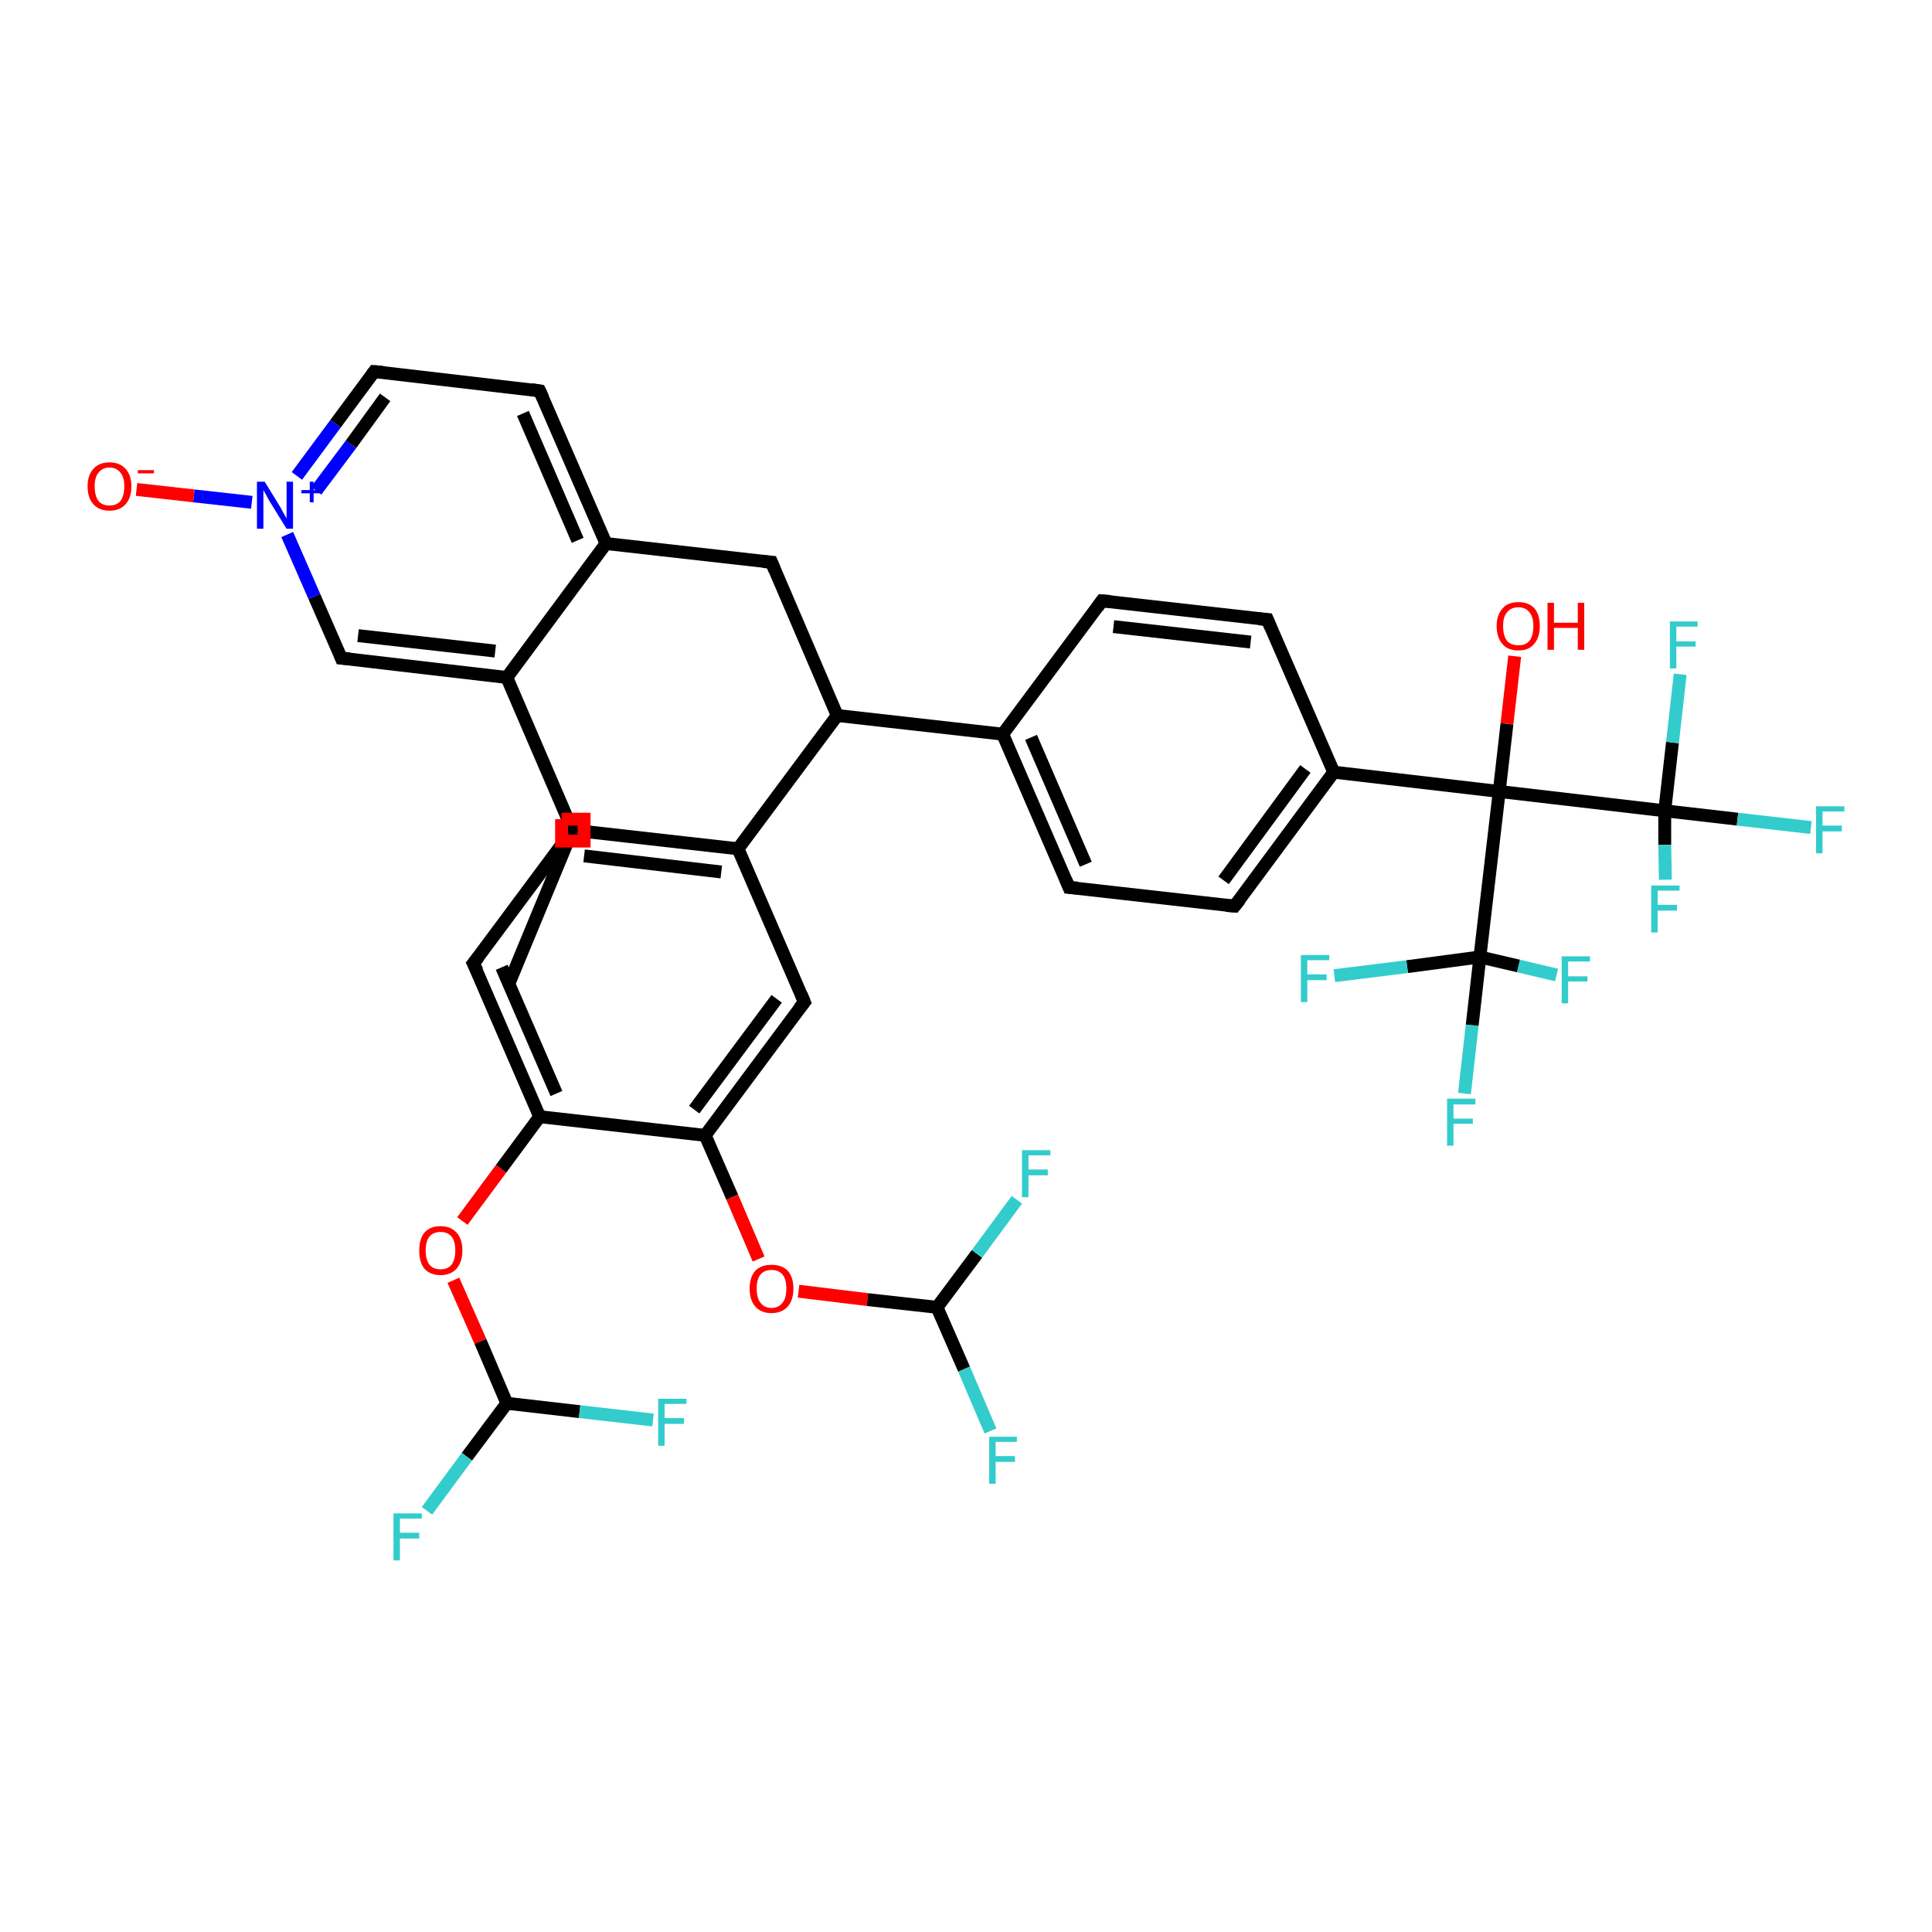 <?xml version='1.0' encoding='iso-8859-1'?>
<svg version='1.1' baseProfile='full'
              xmlns='http://www.w3.org/2000/svg'
                      xmlns:rdkit='http://www.rdkit.org/xml'
                      xmlns:xlink='http://www.w3.org/1999/xlink'
                  xml:space='preserve'
width='300px' height='300px' viewBox='0 0 300 300'>
<!-- END OF HEADER -->
<rect style='opacity:1.0;fill:#FFFFFF;stroke:none' width='300.0' height='300.0' x='0.0' y='0.0'> </rect>
<path class='bond-0 atom-0 atom-1' d='M 79.0,152.8 L 88.9,128.9' style='fill:none;fill-rule:evenodd;stroke:#000000;stroke-width:2.0px;stroke-linecap:butt;stroke-linejoin:miter;stroke-opacity:1' />
<path class='bond-1 atom-1 atom-2' d='M 88.9,128.9 L 78.7,105.2' style='fill:none;fill-rule:evenodd;stroke:#000000;stroke-width:2.0px;stroke-linecap:butt;stroke-linejoin:miter;stroke-opacity:1' />
<path class='bond-2 atom-2 atom-3' d='M 78.7,105.2 L 53.0,102.2' style='fill:none;fill-rule:evenodd;stroke:#000000;stroke-width:2.0px;stroke-linecap:butt;stroke-linejoin:miter;stroke-opacity:1' />
<path class='bond-2 atom-2 atom-3' d='M 76.9,101.1 L 55.6,98.7' style='fill:none;fill-rule:evenodd;stroke:#000000;stroke-width:2.0px;stroke-linecap:butt;stroke-linejoin:miter;stroke-opacity:1' />
<path class='bond-3 atom-3 atom-4' d='M 53.0,102.2 L 48.8,92.6' style='fill:none;fill-rule:evenodd;stroke:#000000;stroke-width:2.0px;stroke-linecap:butt;stroke-linejoin:miter;stroke-opacity:1' />
<path class='bond-3 atom-3 atom-4' d='M 48.8,92.6 L 44.6,83.0' style='fill:none;fill-rule:evenodd;stroke:#0000FF;stroke-width:2.0px;stroke-linecap:butt;stroke-linejoin:miter;stroke-opacity:1' />
<path class='bond-4 atom-4 atom-5' d='M 39.1,78.0 L 30.1,77.0' style='fill:none;fill-rule:evenodd;stroke:#0000FF;stroke-width:2.0px;stroke-linecap:butt;stroke-linejoin:miter;stroke-opacity:1' />
<path class='bond-4 atom-4 atom-5' d='M 30.1,77.0 L 21.2,76.0' style='fill:none;fill-rule:evenodd;stroke:#FF0000;stroke-width:2.0px;stroke-linecap:butt;stroke-linejoin:miter;stroke-opacity:1' />
<path class='bond-5 atom-4 atom-6' d='M 46.1,73.9 L 52.1,65.8' style='fill:none;fill-rule:evenodd;stroke:#0000FF;stroke-width:2.0px;stroke-linecap:butt;stroke-linejoin:miter;stroke-opacity:1' />
<path class='bond-5 atom-4 atom-6' d='M 52.1,65.8 L 58.1,57.7' style='fill:none;fill-rule:evenodd;stroke:#000000;stroke-width:2.0px;stroke-linecap:butt;stroke-linejoin:miter;stroke-opacity:1' />
<path class='bond-5 atom-4 atom-6' d='M 49.1,76.2 L 54.5,69.0' style='fill:none;fill-rule:evenodd;stroke:#0000FF;stroke-width:2.0px;stroke-linecap:butt;stroke-linejoin:miter;stroke-opacity:1' />
<path class='bond-5 atom-4 atom-6' d='M 54.5,69.0 L 59.8,61.7' style='fill:none;fill-rule:evenodd;stroke:#000000;stroke-width:2.0px;stroke-linecap:butt;stroke-linejoin:miter;stroke-opacity:1' />
<path class='bond-6 atom-6 atom-7' d='M 58.1,57.7 L 83.8,60.7' style='fill:none;fill-rule:evenodd;stroke:#000000;stroke-width:2.0px;stroke-linecap:butt;stroke-linejoin:miter;stroke-opacity:1' />
<path class='bond-7 atom-7 atom-8' d='M 83.8,60.7 L 94.1,84.4' style='fill:none;fill-rule:evenodd;stroke:#000000;stroke-width:2.0px;stroke-linecap:butt;stroke-linejoin:miter;stroke-opacity:1' />
<path class='bond-7 atom-7 atom-8' d='M 81.2,64.2 L 89.7,83.9' style='fill:none;fill-rule:evenodd;stroke:#000000;stroke-width:2.0px;stroke-linecap:butt;stroke-linejoin:miter;stroke-opacity:1' />
<path class='bond-8 atom-8 atom-9' d='M 94.1,84.4 L 119.8,87.3' style='fill:none;fill-rule:evenodd;stroke:#000000;stroke-width:2.0px;stroke-linecap:butt;stroke-linejoin:miter;stroke-opacity:1' />
<path class='bond-9 atom-9 atom-10' d='M 119.8,87.3 L 130.0,111.1' style='fill:none;fill-rule:evenodd;stroke:#000000;stroke-width:2.0px;stroke-linecap:butt;stroke-linejoin:miter;stroke-opacity:1' />
<path class='bond-10 atom-10 atom-11' d='M 130.0,111.1 L 155.7,114.0' style='fill:none;fill-rule:evenodd;stroke:#000000;stroke-width:2.0px;stroke-linecap:butt;stroke-linejoin:miter;stroke-opacity:1' />
<path class='bond-11 atom-11 atom-12' d='M 155.7,114.0 L 166.0,137.8' style='fill:none;fill-rule:evenodd;stroke:#000000;stroke-width:2.0px;stroke-linecap:butt;stroke-linejoin:miter;stroke-opacity:1' />
<path class='bond-11 atom-11 atom-12' d='M 160.1,114.5 L 168.6,134.2' style='fill:none;fill-rule:evenodd;stroke:#000000;stroke-width:2.0px;stroke-linecap:butt;stroke-linejoin:miter;stroke-opacity:1' />
<path class='bond-12 atom-12 atom-13' d='M 166.0,137.8 L 191.7,140.7' style='fill:none;fill-rule:evenodd;stroke:#000000;stroke-width:2.0px;stroke-linecap:butt;stroke-linejoin:miter;stroke-opacity:1' />
<path class='bond-13 atom-13 atom-14' d='M 191.7,140.7 L 207.1,119.9' style='fill:none;fill-rule:evenodd;stroke:#000000;stroke-width:2.0px;stroke-linecap:butt;stroke-linejoin:miter;stroke-opacity:1' />
<path class='bond-13 atom-13 atom-14' d='M 190.0,136.7 L 202.7,119.4' style='fill:none;fill-rule:evenodd;stroke:#000000;stroke-width:2.0px;stroke-linecap:butt;stroke-linejoin:miter;stroke-opacity:1' />
<path class='bond-14 atom-14 atom-15' d='M 207.1,119.9 L 196.8,96.2' style='fill:none;fill-rule:evenodd;stroke:#000000;stroke-width:2.0px;stroke-linecap:butt;stroke-linejoin:miter;stroke-opacity:1' />
<path class='bond-15 atom-15 atom-16' d='M 196.8,96.2 L 171.1,93.3' style='fill:none;fill-rule:evenodd;stroke:#000000;stroke-width:2.0px;stroke-linecap:butt;stroke-linejoin:miter;stroke-opacity:1' />
<path class='bond-15 atom-15 atom-16' d='M 194.2,99.7 L 172.9,97.3' style='fill:none;fill-rule:evenodd;stroke:#000000;stroke-width:2.0px;stroke-linecap:butt;stroke-linejoin:miter;stroke-opacity:1' />
<path class='bond-16 atom-14 atom-17' d='M 207.1,119.9 L 232.8,122.9' style='fill:none;fill-rule:evenodd;stroke:#000000;stroke-width:2.0px;stroke-linecap:butt;stroke-linejoin:miter;stroke-opacity:1' />
<path class='bond-17 atom-17 atom-18' d='M 232.8,122.9 L 234.0,112.4' style='fill:none;fill-rule:evenodd;stroke:#000000;stroke-width:2.0px;stroke-linecap:butt;stroke-linejoin:miter;stroke-opacity:1' />
<path class='bond-17 atom-17 atom-18' d='M 234.0,112.4 L 235.2,101.9' style='fill:none;fill-rule:evenodd;stroke:#FF0000;stroke-width:2.0px;stroke-linecap:butt;stroke-linejoin:miter;stroke-opacity:1' />
<path class='bond-18 atom-17 atom-19' d='M 232.8,122.9 L 258.5,125.9' style='fill:none;fill-rule:evenodd;stroke:#000000;stroke-width:2.0px;stroke-linecap:butt;stroke-linejoin:miter;stroke-opacity:1' />
<path class='bond-19 atom-19 atom-20' d='M 258.5,125.9 L 269.8,127.2' style='fill:none;fill-rule:evenodd;stroke:#000000;stroke-width:2.0px;stroke-linecap:butt;stroke-linejoin:miter;stroke-opacity:1' />
<path class='bond-19 atom-19 atom-20' d='M 269.8,127.2 L 281.2,128.5' style='fill:none;fill-rule:evenodd;stroke:#33CCCC;stroke-width:2.0px;stroke-linecap:butt;stroke-linejoin:miter;stroke-opacity:1' />
<path class='bond-20 atom-19 atom-21' d='M 258.5,125.9 L 259.7,115.3' style='fill:none;fill-rule:evenodd;stroke:#000000;stroke-width:2.0px;stroke-linecap:butt;stroke-linejoin:miter;stroke-opacity:1' />
<path class='bond-20 atom-19 atom-21' d='M 259.7,115.3 L 260.9,104.7' style='fill:none;fill-rule:evenodd;stroke:#33CCCC;stroke-width:2.0px;stroke-linecap:butt;stroke-linejoin:miter;stroke-opacity:1' />
<path class='bond-21 atom-19 atom-22' d='M 258.5,125.9 L 258.5,131.2' style='fill:none;fill-rule:evenodd;stroke:#000000;stroke-width:2.0px;stroke-linecap:butt;stroke-linejoin:miter;stroke-opacity:1' />
<path class='bond-21 atom-19 atom-22' d='M 258.5,131.2 L 258.6,136.6' style='fill:none;fill-rule:evenodd;stroke:#33CCCC;stroke-width:2.0px;stroke-linecap:butt;stroke-linejoin:miter;stroke-opacity:1' />
<path class='bond-22 atom-17 atom-23' d='M 232.8,122.9 L 229.8,148.6' style='fill:none;fill-rule:evenodd;stroke:#000000;stroke-width:2.0px;stroke-linecap:butt;stroke-linejoin:miter;stroke-opacity:1' />
<path class='bond-23 atom-23 atom-24' d='M 229.8,148.6 L 228.6,159.2' style='fill:none;fill-rule:evenodd;stroke:#000000;stroke-width:2.0px;stroke-linecap:butt;stroke-linejoin:miter;stroke-opacity:1' />
<path class='bond-23 atom-23 atom-24' d='M 228.6,159.2 L 227.4,169.8' style='fill:none;fill-rule:evenodd;stroke:#33CCCC;stroke-width:2.0px;stroke-linecap:butt;stroke-linejoin:miter;stroke-opacity:1' />
<path class='bond-24 atom-23 atom-25' d='M 229.8,148.6 L 235.8,150.0' style='fill:none;fill-rule:evenodd;stroke:#000000;stroke-width:2.0px;stroke-linecap:butt;stroke-linejoin:miter;stroke-opacity:1' />
<path class='bond-24 atom-23 atom-25' d='M 235.8,150.0 L 241.7,151.4' style='fill:none;fill-rule:evenodd;stroke:#33CCCC;stroke-width:2.0px;stroke-linecap:butt;stroke-linejoin:miter;stroke-opacity:1' />
<path class='bond-25 atom-23 atom-26' d='M 229.8,148.6 L 218.5,150.1' style='fill:none;fill-rule:evenodd;stroke:#000000;stroke-width:2.0px;stroke-linecap:butt;stroke-linejoin:miter;stroke-opacity:1' />
<path class='bond-25 atom-23 atom-26' d='M 218.5,150.1 L 207.2,151.5' style='fill:none;fill-rule:evenodd;stroke:#33CCCC;stroke-width:2.0px;stroke-linecap:butt;stroke-linejoin:miter;stroke-opacity:1' />
<path class='bond-26 atom-10 atom-27' d='M 130.0,111.1 L 114.6,131.8' style='fill:none;fill-rule:evenodd;stroke:#000000;stroke-width:2.0px;stroke-linecap:butt;stroke-linejoin:miter;stroke-opacity:1' />
<path class='bond-27 atom-27 atom-28' d='M 114.6,131.8 L 88.9,128.9' style='fill:none;fill-rule:evenodd;stroke:#000000;stroke-width:2.0px;stroke-linecap:butt;stroke-linejoin:miter;stroke-opacity:1' />
<path class='bond-27 atom-27 atom-28' d='M 112.0,135.4 L 90.7,132.9' style='fill:none;fill-rule:evenodd;stroke:#000000;stroke-width:2.0px;stroke-linecap:butt;stroke-linejoin:miter;stroke-opacity:1' />
<path class='bond-28 atom-28 atom-29' d='M 88.9,128.9 L 73.5,149.6' style='fill:none;fill-rule:evenodd;stroke:#000000;stroke-width:2.0px;stroke-linecap:butt;stroke-linejoin:miter;stroke-opacity:1' />
<path class='bond-29 atom-29 atom-30' d='M 73.5,149.6 L 83.8,173.4' style='fill:none;fill-rule:evenodd;stroke:#000000;stroke-width:2.0px;stroke-linecap:butt;stroke-linejoin:miter;stroke-opacity:1' />
<path class='bond-29 atom-29 atom-30' d='M 77.9,150.2 L 86.4,169.8' style='fill:none;fill-rule:evenodd;stroke:#000000;stroke-width:2.0px;stroke-linecap:butt;stroke-linejoin:miter;stroke-opacity:1' />
<path class='bond-30 atom-30 atom-31' d='M 83.8,173.4 L 77.8,181.5' style='fill:none;fill-rule:evenodd;stroke:#000000;stroke-width:2.0px;stroke-linecap:butt;stroke-linejoin:miter;stroke-opacity:1' />
<path class='bond-30 atom-30 atom-31' d='M 77.8,181.5 L 71.8,189.6' style='fill:none;fill-rule:evenodd;stroke:#FF0000;stroke-width:2.0px;stroke-linecap:butt;stroke-linejoin:miter;stroke-opacity:1' />
<path class='bond-31 atom-31 atom-32' d='M 70.4,198.8 L 74.6,208.3' style='fill:none;fill-rule:evenodd;stroke:#FF0000;stroke-width:2.0px;stroke-linecap:butt;stroke-linejoin:miter;stroke-opacity:1' />
<path class='bond-31 atom-31 atom-32' d='M 74.6,208.3 L 78.7,217.9' style='fill:none;fill-rule:evenodd;stroke:#000000;stroke-width:2.0px;stroke-linecap:butt;stroke-linejoin:miter;stroke-opacity:1' />
<path class='bond-32 atom-32 atom-33' d='M 78.7,217.9 L 72.5,226.2' style='fill:none;fill-rule:evenodd;stroke:#000000;stroke-width:2.0px;stroke-linecap:butt;stroke-linejoin:miter;stroke-opacity:1' />
<path class='bond-32 atom-32 atom-33' d='M 72.5,226.2 L 66.3,234.6' style='fill:none;fill-rule:evenodd;stroke:#33CCCC;stroke-width:2.0px;stroke-linecap:butt;stroke-linejoin:miter;stroke-opacity:1' />
<path class='bond-33 atom-32 atom-34' d='M 78.7,217.9 L 90.0,219.2' style='fill:none;fill-rule:evenodd;stroke:#000000;stroke-width:2.0px;stroke-linecap:butt;stroke-linejoin:miter;stroke-opacity:1' />
<path class='bond-33 atom-32 atom-34' d='M 90.0,219.2 L 101.4,220.5' style='fill:none;fill-rule:evenodd;stroke:#33CCCC;stroke-width:2.0px;stroke-linecap:butt;stroke-linejoin:miter;stroke-opacity:1' />
<path class='bond-34 atom-30 atom-35' d='M 83.8,173.4 L 109.5,176.3' style='fill:none;fill-rule:evenodd;stroke:#000000;stroke-width:2.0px;stroke-linecap:butt;stroke-linejoin:miter;stroke-opacity:1' />
<path class='bond-35 atom-35 atom-36' d='M 109.5,176.3 L 113.7,185.9' style='fill:none;fill-rule:evenodd;stroke:#000000;stroke-width:2.0px;stroke-linecap:butt;stroke-linejoin:miter;stroke-opacity:1' />
<path class='bond-35 atom-35 atom-36' d='M 113.7,185.9 L 117.8,195.5' style='fill:none;fill-rule:evenodd;stroke:#FF0000;stroke-width:2.0px;stroke-linecap:butt;stroke-linejoin:miter;stroke-opacity:1' />
<path class='bond-36 atom-36 atom-37' d='M 124.0,200.5 L 134.7,201.8' style='fill:none;fill-rule:evenodd;stroke:#FF0000;stroke-width:2.0px;stroke-linecap:butt;stroke-linejoin:miter;stroke-opacity:1' />
<path class='bond-36 atom-36 atom-37' d='M 134.7,201.8 L 145.5,203.0' style='fill:none;fill-rule:evenodd;stroke:#000000;stroke-width:2.0px;stroke-linecap:butt;stroke-linejoin:miter;stroke-opacity:1' />
<path class='bond-37 atom-37 atom-38' d='M 145.5,203.0 L 149.7,212.6' style='fill:none;fill-rule:evenodd;stroke:#000000;stroke-width:2.0px;stroke-linecap:butt;stroke-linejoin:miter;stroke-opacity:1' />
<path class='bond-37 atom-37 atom-38' d='M 149.7,212.6 L 153.8,222.2' style='fill:none;fill-rule:evenodd;stroke:#33CCCC;stroke-width:2.0px;stroke-linecap:butt;stroke-linejoin:miter;stroke-opacity:1' />
<path class='bond-38 atom-37 atom-39' d='M 145.5,203.0 L 151.7,194.7' style='fill:none;fill-rule:evenodd;stroke:#000000;stroke-width:2.0px;stroke-linecap:butt;stroke-linejoin:miter;stroke-opacity:1' />
<path class='bond-38 atom-37 atom-39' d='M 151.7,194.7 L 157.9,186.3' style='fill:none;fill-rule:evenodd;stroke:#33CCCC;stroke-width:2.0px;stroke-linecap:butt;stroke-linejoin:miter;stroke-opacity:1' />
<path class='bond-39 atom-35 atom-40' d='M 109.5,176.3 L 124.9,155.6' style='fill:none;fill-rule:evenodd;stroke:#000000;stroke-width:2.0px;stroke-linecap:butt;stroke-linejoin:miter;stroke-opacity:1' />
<path class='bond-39 atom-35 atom-40' d='M 107.8,172.3 L 120.6,155.1' style='fill:none;fill-rule:evenodd;stroke:#000000;stroke-width:2.0px;stroke-linecap:butt;stroke-linejoin:miter;stroke-opacity:1' />
<path class='bond-40 atom-8 atom-2' d='M 94.1,84.4 L 78.7,105.2' style='fill:none;fill-rule:evenodd;stroke:#000000;stroke-width:2.0px;stroke-linecap:butt;stroke-linejoin:miter;stroke-opacity:1' />
<path class='bond-41 atom-16 atom-11' d='M 171.1,93.3 L 155.7,114.0' style='fill:none;fill-rule:evenodd;stroke:#000000;stroke-width:2.0px;stroke-linecap:butt;stroke-linejoin:miter;stroke-opacity:1' />
<path class='bond-42 atom-40 atom-27' d='M 124.9,155.6 L 114.6,131.8' style='fill:none;fill-rule:evenodd;stroke:#000000;stroke-width:2.0px;stroke-linecap:butt;stroke-linejoin:miter;stroke-opacity:1' />
<path d='M 88.5,130.1 L 88.9,128.9 L 88.4,127.7' style='fill:none;stroke:#000000;stroke-width:2.0px;stroke-linecap:butt;stroke-linejoin:miter;stroke-opacity:1;' />
<path d='M 54.3,102.3 L 53.0,102.2 L 52.8,101.7' style='fill:none;stroke:#000000;stroke-width:2.0px;stroke-linecap:butt;stroke-linejoin:miter;stroke-opacity:1;' />
<path d='M 57.8,58.1 L 58.1,57.7 L 59.4,57.8' style='fill:none;stroke:#000000;stroke-width:2.0px;stroke-linecap:butt;stroke-linejoin:miter;stroke-opacity:1;' />
<path d='M 82.5,60.5 L 83.8,60.7 L 84.3,61.8' style='fill:none;stroke:#000000;stroke-width:2.0px;stroke-linecap:butt;stroke-linejoin:miter;stroke-opacity:1;' />
<path d='M 118.5,87.2 L 119.8,87.3 L 120.3,88.5' style='fill:none;stroke:#000000;stroke-width:2.0px;stroke-linecap:butt;stroke-linejoin:miter;stroke-opacity:1;' />
<path d='M 165.5,136.6 L 166.0,137.8 L 167.3,137.9' style='fill:none;stroke:#000000;stroke-width:2.0px;stroke-linecap:butt;stroke-linejoin:miter;stroke-opacity:1;' />
<path d='M 190.4,140.6 L 191.7,140.7 L 192.5,139.7' style='fill:none;stroke:#000000;stroke-width:2.0px;stroke-linecap:butt;stroke-linejoin:miter;stroke-opacity:1;' />
<path d='M 197.3,97.4 L 196.8,96.2 L 195.5,96.1' style='fill:none;stroke:#000000;stroke-width:2.0px;stroke-linecap:butt;stroke-linejoin:miter;stroke-opacity:1;' />
<path d='M 172.4,93.4 L 171.1,93.3 L 170.4,94.3' style='fill:none;stroke:#000000;stroke-width:2.0px;stroke-linecap:butt;stroke-linejoin:miter;stroke-opacity:1;' />
<path d='M 90.2,129.0 L 88.9,128.9 L 88.2,129.9' style='fill:none;stroke:#000000;stroke-width:2.0px;stroke-linecap:butt;stroke-linejoin:miter;stroke-opacity:1;' />
<path d='M 74.3,148.6 L 73.5,149.6 L 74.1,150.8' style='fill:none;stroke:#000000;stroke-width:2.0px;stroke-linecap:butt;stroke-linejoin:miter;stroke-opacity:1;' />
<path d='M 124.1,156.6 L 124.9,155.6 L 124.4,154.4' style='fill:none;stroke:#000000;stroke-width:2.0px;stroke-linecap:butt;stroke-linejoin:miter;stroke-opacity:1;' />
<path class='atom-4' d='M 41.1 74.8
L 43.5 78.7
Q 43.7 79.1, 44.1 79.8
Q 44.5 80.5, 44.5 80.5
L 44.5 74.8
L 45.5 74.8
L 45.5 82.1
L 44.5 82.1
L 41.9 77.9
Q 41.6 77.4, 41.3 76.8
Q 41.0 76.3, 40.9 76.1
L 40.9 82.1
L 39.9 82.1
L 39.9 74.8
L 41.1 74.8
' fill='#0000FF'/>
<path class='atom-4' d='M 46.8 76.1
L 48.1 76.1
L 48.1 74.8
L 48.7 74.8
L 48.7 76.1
L 50.0 76.1
L 50.0 76.6
L 48.7 76.6
L 48.7 78.0
L 48.1 78.0
L 48.1 76.6
L 46.8 76.6
L 46.8 76.1
' fill='#0000FF'/>
<path class='atom-5' d='M 13.6 75.5
Q 13.6 73.8, 14.5 72.8
Q 15.4 71.8, 17.0 71.8
Q 18.6 71.8, 19.5 72.8
Q 20.4 73.8, 20.4 75.5
Q 20.4 77.3, 19.5 78.3
Q 18.6 79.3, 17.0 79.3
Q 15.4 79.3, 14.5 78.3
Q 13.6 77.3, 13.6 75.5
M 17.0 78.5
Q 18.1 78.5, 18.7 77.8
Q 19.3 77.0, 19.3 75.5
Q 19.3 74.1, 18.7 73.4
Q 18.1 72.6, 17.0 72.6
Q 15.9 72.6, 15.3 73.4
Q 14.7 74.1, 14.7 75.5
Q 14.7 77.0, 15.3 77.8
Q 15.9 78.5, 17.0 78.5
' fill='#FF0000'/>
<path class='atom-5' d='M 21.4 73.0
L 23.9 73.0
L 23.9 73.5
L 21.4 73.5
L 21.4 73.0
' fill='#FF0000'/>
<path class='atom-18' d='M 232.4 97.2
Q 232.4 95.5, 233.3 94.5
Q 234.1 93.5, 235.8 93.5
Q 237.4 93.5, 238.3 94.5
Q 239.1 95.5, 239.1 97.2
Q 239.1 99.0, 238.2 100.0
Q 237.4 101.0, 235.8 101.0
Q 234.1 101.0, 233.3 100.0
Q 232.4 99.0, 232.4 97.2
M 235.8 100.2
Q 236.9 100.2, 237.5 99.5
Q 238.1 98.7, 238.1 97.2
Q 238.1 95.8, 237.5 95.1
Q 236.9 94.3, 235.8 94.3
Q 234.6 94.3, 234.0 95.1
Q 233.4 95.8, 233.4 97.2
Q 233.4 98.7, 234.0 99.5
Q 234.6 100.2, 235.8 100.2
' fill='#FF0000'/>
<path class='atom-18' d='M 240.3 93.6
L 241.3 93.6
L 241.3 96.7
L 245.0 96.7
L 245.0 93.6
L 246.0 93.6
L 246.0 100.9
L 245.0 100.9
L 245.0 97.5
L 241.3 97.5
L 241.3 100.9
L 240.3 100.9
L 240.3 93.6
' fill='#FF0000'/>
<path class='atom-20' d='M 282.0 125.2
L 286.4 125.2
L 286.4 126.0
L 283.0 126.0
L 283.0 128.2
L 286.0 128.2
L 286.0 129.1
L 283.0 129.1
L 283.0 132.5
L 282.0 132.5
L 282.0 125.2
' fill='#33CCCC'/>
<path class='atom-21' d='M 259.3 96.5
L 263.6 96.5
L 263.6 97.3
L 260.3 97.3
L 260.3 99.6
L 263.3 99.6
L 263.3 100.4
L 260.3 100.4
L 260.3 103.8
L 259.3 103.8
L 259.3 96.5
' fill='#33CCCC'/>
<path class='atom-22' d='M 256.4 137.5
L 260.8 137.5
L 260.8 138.3
L 257.4 138.3
L 257.4 140.5
L 260.4 140.5
L 260.4 141.4
L 257.4 141.4
L 257.4 144.8
L 256.4 144.8
L 256.4 137.5
' fill='#33CCCC'/>
<path class='atom-24' d='M 224.7 170.6
L 229.1 170.6
L 229.1 171.5
L 225.7 171.5
L 225.7 173.7
L 228.7 173.7
L 228.7 174.5
L 225.7 174.5
L 225.7 177.9
L 224.7 177.9
L 224.7 170.6
' fill='#33CCCC'/>
<path class='atom-25' d='M 242.5 148.5
L 246.9 148.5
L 246.9 149.3
L 243.5 149.3
L 243.5 151.6
L 246.5 151.6
L 246.5 152.4
L 243.5 152.4
L 243.5 155.8
L 242.5 155.8
L 242.5 148.5
' fill='#33CCCC'/>
<path class='atom-26' d='M 202.0 148.3
L 206.4 148.3
L 206.4 149.1
L 203.0 149.1
L 203.0 151.3
L 206.0 151.3
L 206.0 152.2
L 203.0 152.2
L 203.0 155.6
L 202.0 155.6
L 202.0 148.3
' fill='#33CCCC'/>
<path class='atom-31' d='M 65.1 194.2
Q 65.1 192.4, 65.9 191.4
Q 66.8 190.4, 68.4 190.4
Q 70.0 190.4, 70.9 191.4
Q 71.8 192.4, 71.8 194.2
Q 71.8 195.9, 70.9 197.0
Q 70.0 198.0, 68.4 198.0
Q 66.8 198.0, 65.9 197.0
Q 65.1 196.0, 65.1 194.2
M 68.4 197.1
Q 69.5 197.1, 70.1 196.4
Q 70.7 195.6, 70.7 194.2
Q 70.7 192.7, 70.1 192.0
Q 69.5 191.3, 68.4 191.3
Q 67.3 191.3, 66.7 192.0
Q 66.1 192.7, 66.1 194.2
Q 66.1 195.6, 66.7 196.4
Q 67.3 197.1, 68.4 197.1
' fill='#FF0000'/>
<path class='atom-33' d='M 61.1 235.0
L 65.5 235.0
L 65.5 235.8
L 62.1 235.8
L 62.1 238.0
L 65.1 238.0
L 65.1 238.9
L 62.1 238.9
L 62.1 242.3
L 61.1 242.3
L 61.1 235.0
' fill='#33CCCC'/>
<path class='atom-34' d='M 102.2 217.2
L 106.6 217.2
L 106.6 218.0
L 103.2 218.0
L 103.2 220.2
L 106.2 220.2
L 106.2 221.1
L 103.2 221.1
L 103.2 224.5
L 102.2 224.5
L 102.2 217.2
' fill='#33CCCC'/>
<path class='atom-36' d='M 116.4 200.1
Q 116.4 198.3, 117.3 197.3
Q 118.2 196.4, 119.8 196.4
Q 121.4 196.4, 122.3 197.3
Q 123.2 198.3, 123.2 200.1
Q 123.2 201.9, 122.3 202.9
Q 121.4 203.9, 119.8 203.9
Q 118.2 203.9, 117.3 202.9
Q 116.4 201.9, 116.4 200.1
M 119.8 203.1
Q 120.9 203.1, 121.5 202.3
Q 122.1 201.6, 122.1 200.1
Q 122.1 198.6, 121.5 197.9
Q 120.9 197.2, 119.8 197.2
Q 118.7 197.2, 118.1 197.9
Q 117.5 198.6, 117.5 200.1
Q 117.5 201.6, 118.1 202.3
Q 118.7 203.1, 119.8 203.1
' fill='#FF0000'/>
<path class='atom-38' d='M 153.6 223.1
L 157.9 223.1
L 157.9 223.9
L 154.6 223.9
L 154.6 226.1
L 157.6 226.1
L 157.6 227.0
L 154.6 227.0
L 154.6 230.4
L 153.6 230.4
L 153.6 223.1
' fill='#33CCCC'/>
<path class='atom-39' d='M 158.7 178.6
L 163.1 178.6
L 163.1 179.4
L 159.7 179.4
L 159.7 181.6
L 162.7 181.6
L 162.7 182.5
L 159.7 182.5
L 159.7 185.9
L 158.7 185.9
L 158.7 178.6
' fill='#33CCCC'/>
<path class='atom-1' d='M 87.2,127.2 L 87.2,130.6 L 90.7,130.6 L 90.7,127.2 L 87.2,127.2' style='fill:none;stroke:#FF0000;stroke-width:2.0px;stroke-linecap:butt;stroke-linejoin:miter;stroke-opacity:1;' />
</svg>

